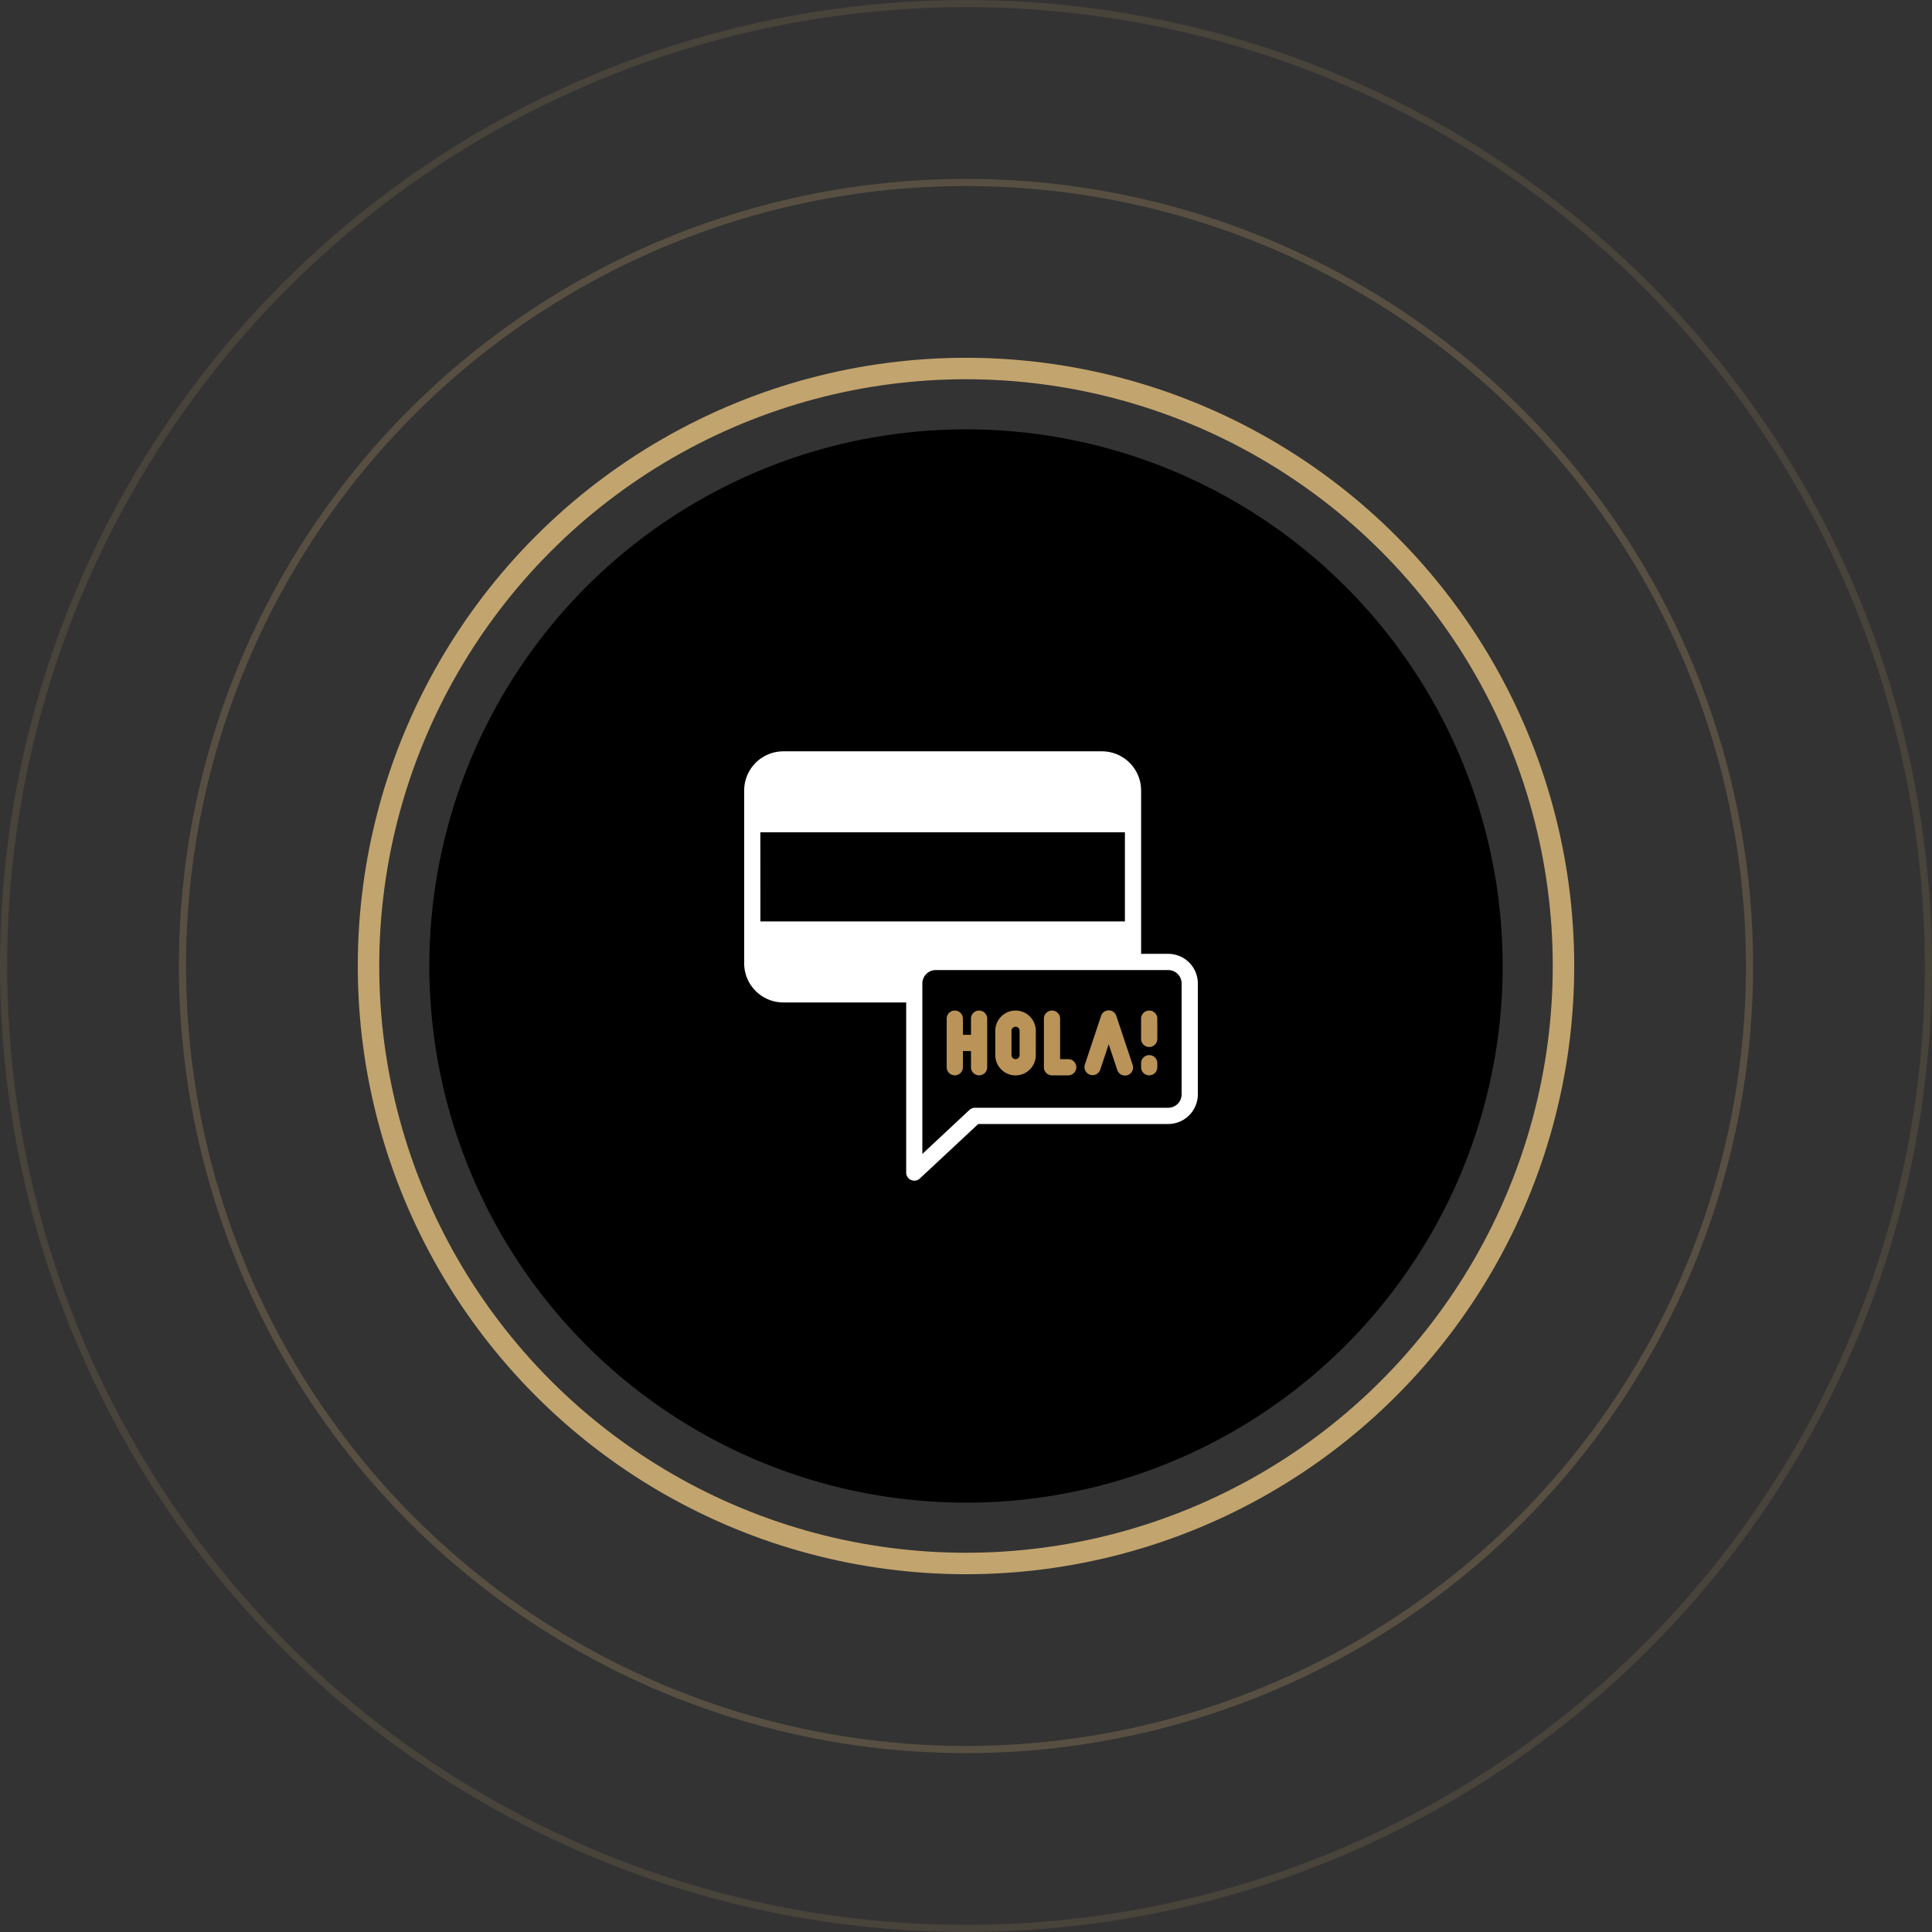 <svg xmlns="http://www.w3.org/2000/svg" xmlns:xlink="http://www.w3.org/1999/xlink" width="270" height="270" viewBox="0 0 270 270"><rect x="0" y="0" width="270" height="270" fill="#333333" stroke="none"/><defs><clipPath id="clip-path"><rect id="Rectangle_30" data-name="Rectangle 30" width="63.396" height="60" fill="none"></rect></clipPath></defs><g id="icon2" transform="translate(-325 -2548)"><g id="Waves" transform="translate(49 -140)"><g id="Ellipse_6" data-name="Ellipse 6" transform="translate(276 2688)" fill="none" stroke="#c2a46e" stroke-width="1" opacity="0.15"><circle cx="135" cy="135" r="135" stroke="none"></circle><circle cx="135" cy="135" r="134.5" fill="none"></circle></g><g id="Ellipse_7" data-name="Ellipse 7" transform="translate(301 2713)" fill="none" stroke="#c2a46e" stroke-width="1" opacity="0.25"><circle cx="110" cy="110" r="110" stroke="none"></circle><circle cx="110" cy="110" r="109.5" fill="none"></circle></g></g><g id="Ellipse_3" data-name="Ellipse 3" transform="translate(375 2598)" fill="none" stroke="#c2a46e" stroke-width="3"><circle cx="85" cy="85" r="85" stroke="none"></circle><circle cx="85" cy="85" r="83.5" fill="none"></circle></g><circle id="Ellipse_4" data-name="Ellipse 4" cx="75" cy="75" r="75" transform="translate(385 2608)"></circle><g id="Icons" transform="translate(429 2653)"><g id="Group_20" data-name="Group 20" clip-path="url(#clip-path)"><path id="Path_100" data-name="Path 100" d="M59.259,28.3H55.472V5.471A5.477,5.477,0,0,0,50,0H5.471A5.477,5.477,0,0,0,0,5.471V29.623a5.477,5.477,0,0,0,5.471,5.471h17.17V58.868A1.132,1.132,0,0,0,23.772,60h0a1.134,1.134,0,0,0,.773-.3l8.165-7.62H59.259A4.142,4.142,0,0,0,63.4,47.939v-15.5A4.142,4.142,0,0,0,59.259,28.3m-57-16.981H53.208V23.774H2.264ZM61.132,47.939a1.875,1.875,0,0,1-1.873,1.873h-27a1.134,1.134,0,0,0-.773.3l-6.586,6.147V32.439a1.875,1.875,0,0,1,1.873-1.873H59.259a1.875,1.875,0,0,1,1.873,1.873Z" fill="#fff"></path><path id="Path_101" data-name="Path 101" d="M336.771,257.131v.566a1.132,1.132,0,1,1-2.264,0v-.566a1.132,1.132,0,1,1,2.264,0" transform="translate(-279.035 -213.546)" fill="#ba9359"></path><path id="Path_102" data-name="Path 102" d="M336.771,219.585v2.83a1.132,1.132,0,0,1-2.264,0v-2.83a1.132,1.132,0,1,1,2.264,0" transform="translate(-279.035 -182.227)" fill="#ba9359"></path><path id="Path_103" data-name="Path 103" d="M291.19,219.1l2.264,6.793a1.132,1.132,0,1,1-2.147.716l-1.191-3.572-1.191,3.572a1.132,1.132,0,0,1-2.147-.716l2.264-6.792A1.121,1.121,0,0,1,291.19,219.1Z" transform="translate(-239.173 -182.1)" fill="#ba9359"></path><path id="Path_104" data-name="Path 104" d="M257.114,226.378a1.132,1.132,0,0,1-1.132,1.132h-2.264a1.132,1.132,0,0,1-1.132-1.132v-6.792a1.132,1.132,0,0,1,2.264,0v5.66h1.132a1.132,1.132,0,0,1,1.132,1.132" transform="translate(-210.699 -182.227)" fill="#ba9359"></path><path id="Path_105" data-name="Path 105" d="M176.327,219.585v6.792a1.132,1.132,0,1,1-2.264,0v-2.264h-1.132v2.264a1.132,1.132,0,1,1-2.264,0v-6.792a1.132,1.132,0,1,1,2.264,0v2.264h1.132v-2.264a1.132,1.132,0,1,1,2.264,0" transform="translate(-142.365 -182.227)" fill="#ba9359"></path><path id="Path_106" data-name="Path 106" d="M214.457,218.453a2.833,2.833,0,0,0-2.83,2.83v3.4a2.83,2.83,0,1,0,5.66,0v-3.4a2.833,2.833,0,0,0-2.83-2.83m.566,6.226a.566.566,0,0,1-1.132,0v-3.4a.566.566,0,0,1,1.132,0Z" transform="translate(-176.533 -182.227)" fill="#ba9359"></path></g></g></g></svg>